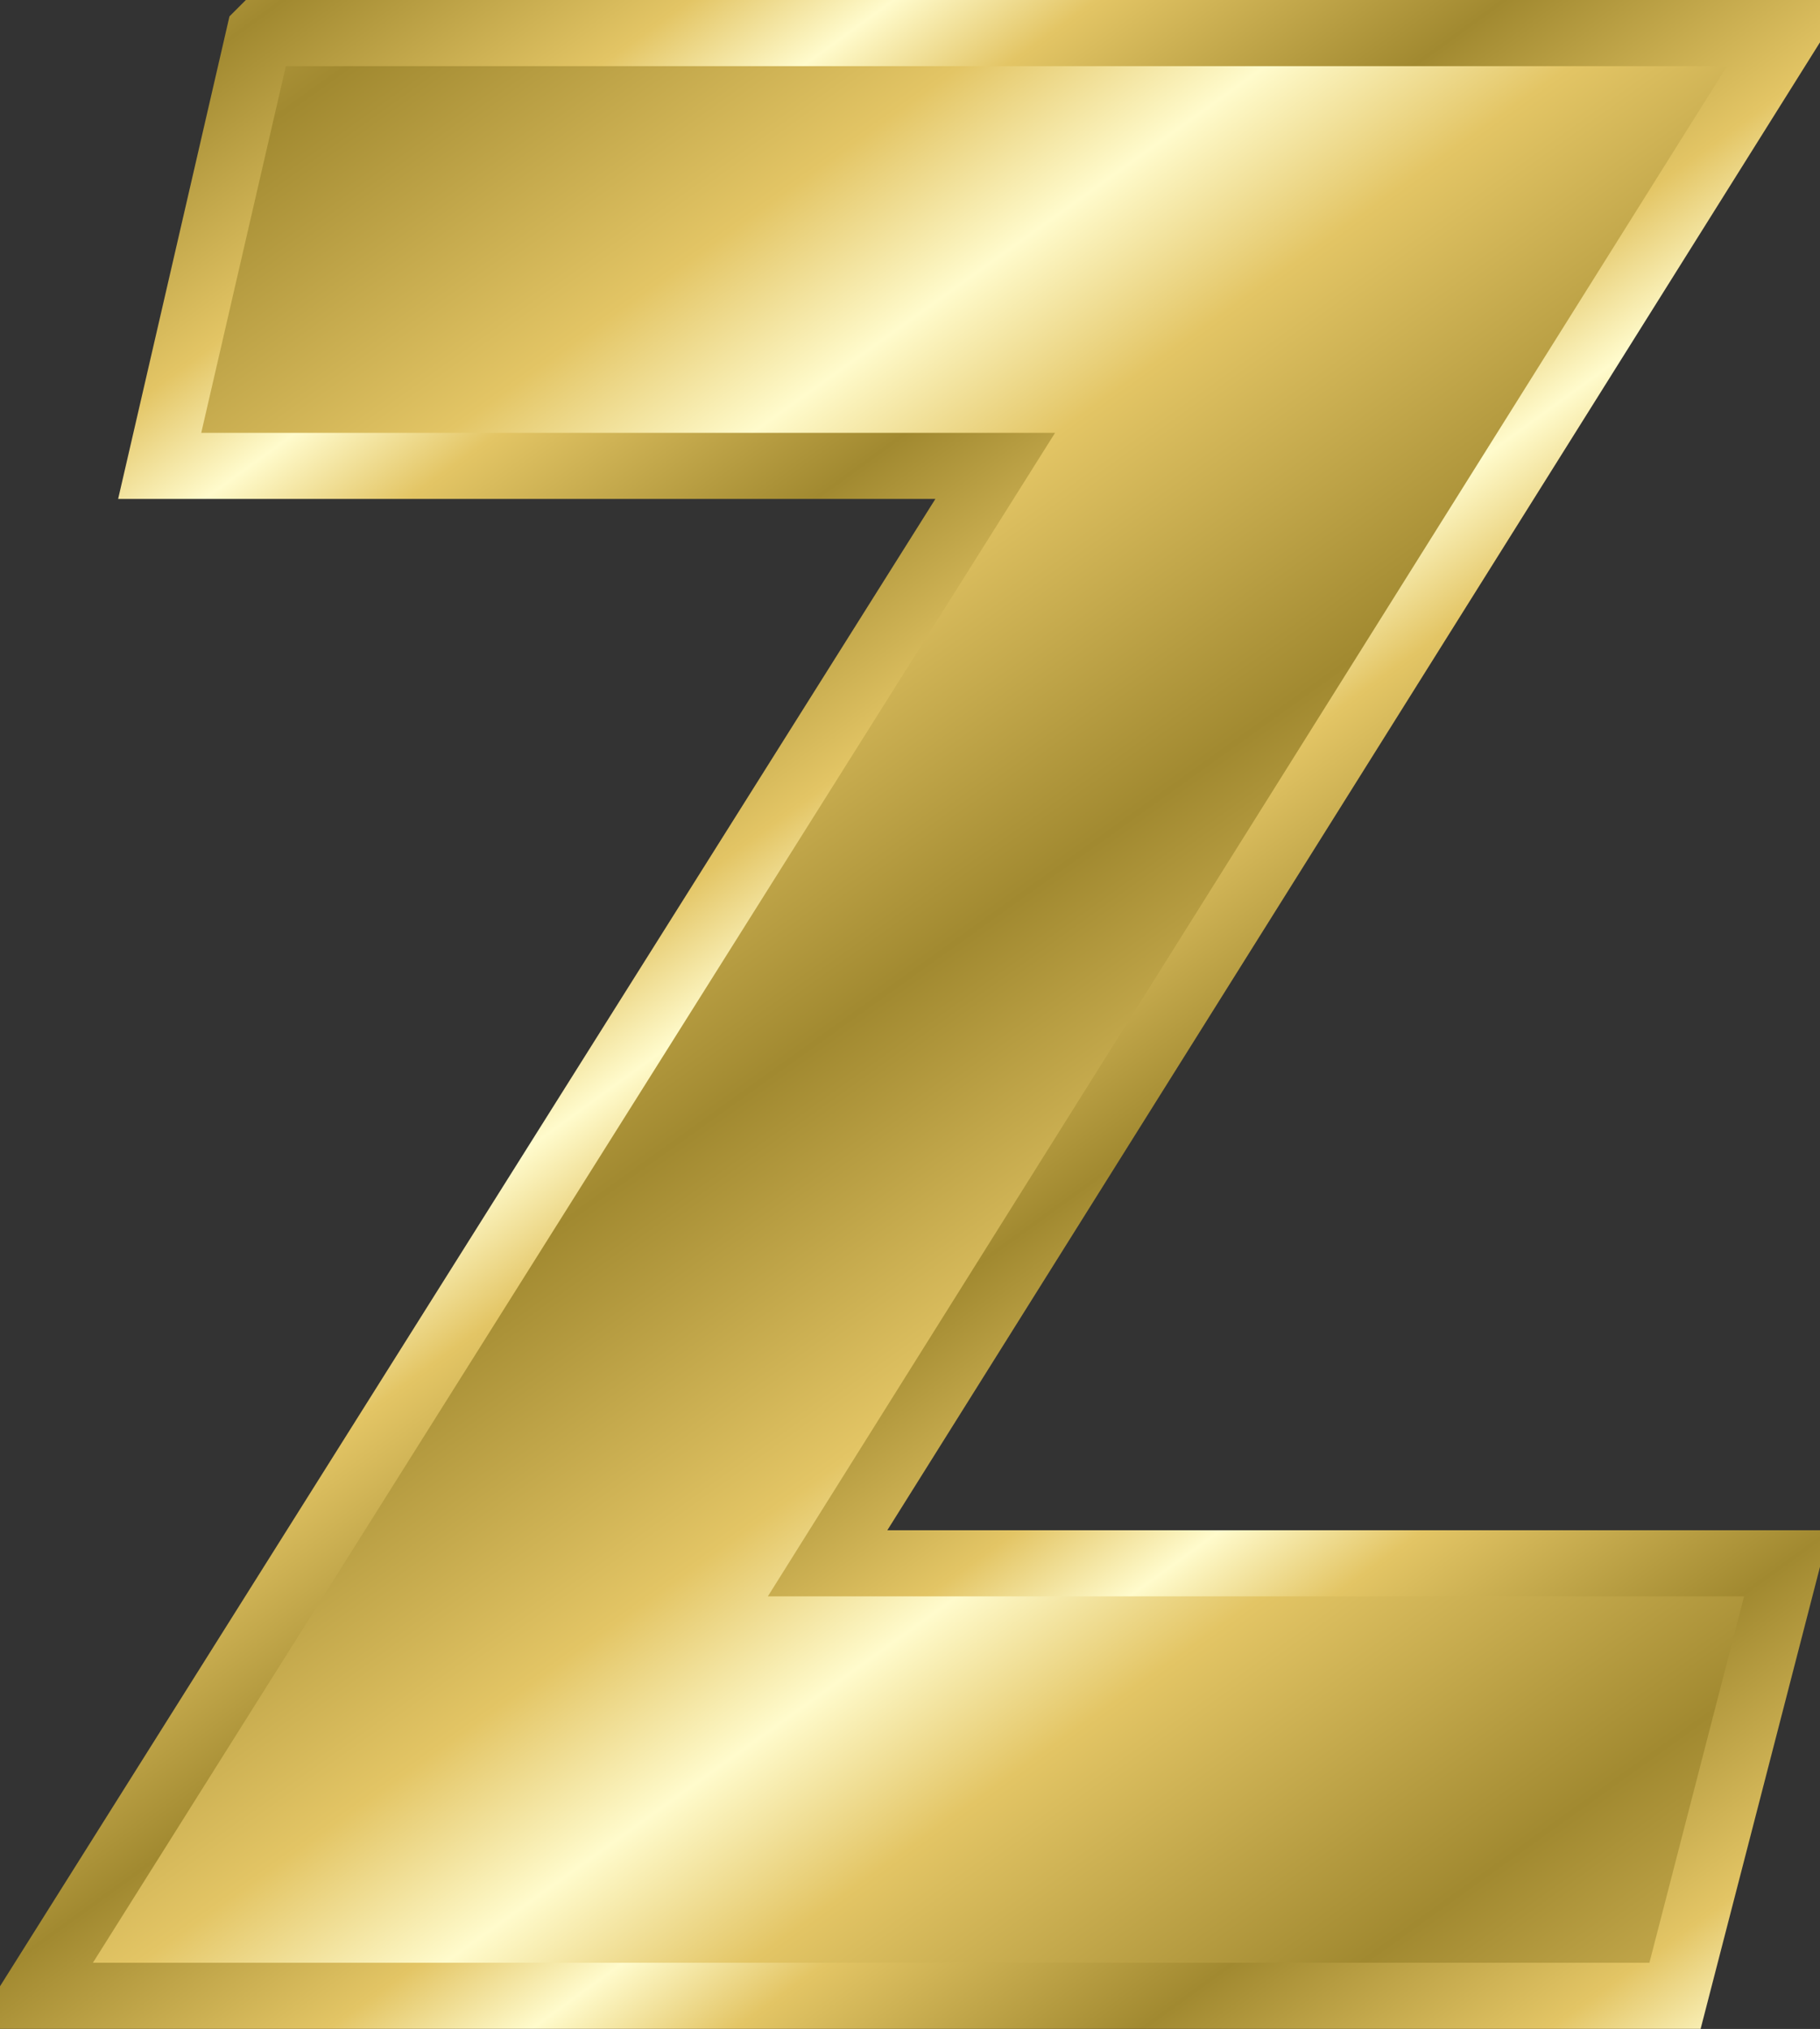 <?xml version="1.0" encoding="UTF-8"?>
<svg version="1.0" viewBox="0 0 55.045 61.362" xmlns="http://www.w3.org/2000/svg" xmlns:xlink="http://www.w3.org/1999/xlink">
<rect x="0" y="0" width="55.045" height="61.362" fill="#333333" stroke="none"/>
<defs>
<linearGradient id="a">
<stop stop-color="#a18930" offset="0"/>
<stop stop-color="#e3c565" offset=".667"/>
<stop stop-color="#fffbcc" offset="1"/>
</linearGradient>
<linearGradient id="c" x1="36.311" x2="45.681" y1="54.347" y2="67.469" gradientTransform="translate(-4.08 -1.522)" gradientUnits="userSpaceOnUse" xlink:href="#a" spreadMethod="reflect"/>
<linearGradient id="b" x1="61.794" x2="68.138" y1="65.935" y2="74.704" gradientTransform="translate(-16.889 -27.14)" gradientUnits="userSpaceOnUse" xlink:href="#a" spreadMethod="reflect"/>
</defs>
<g transform="translate(-539.51 -235.83)">
<path d="m547.36 236.83h46.19l-29.01 46.28h29.01l-3.38 13.08h-49.66l29.1-46.27h-25.27l3.02-13.09z" fill="url(#c)" stroke="url(#b)" stroke-width="2"/>
</g>
</svg>
